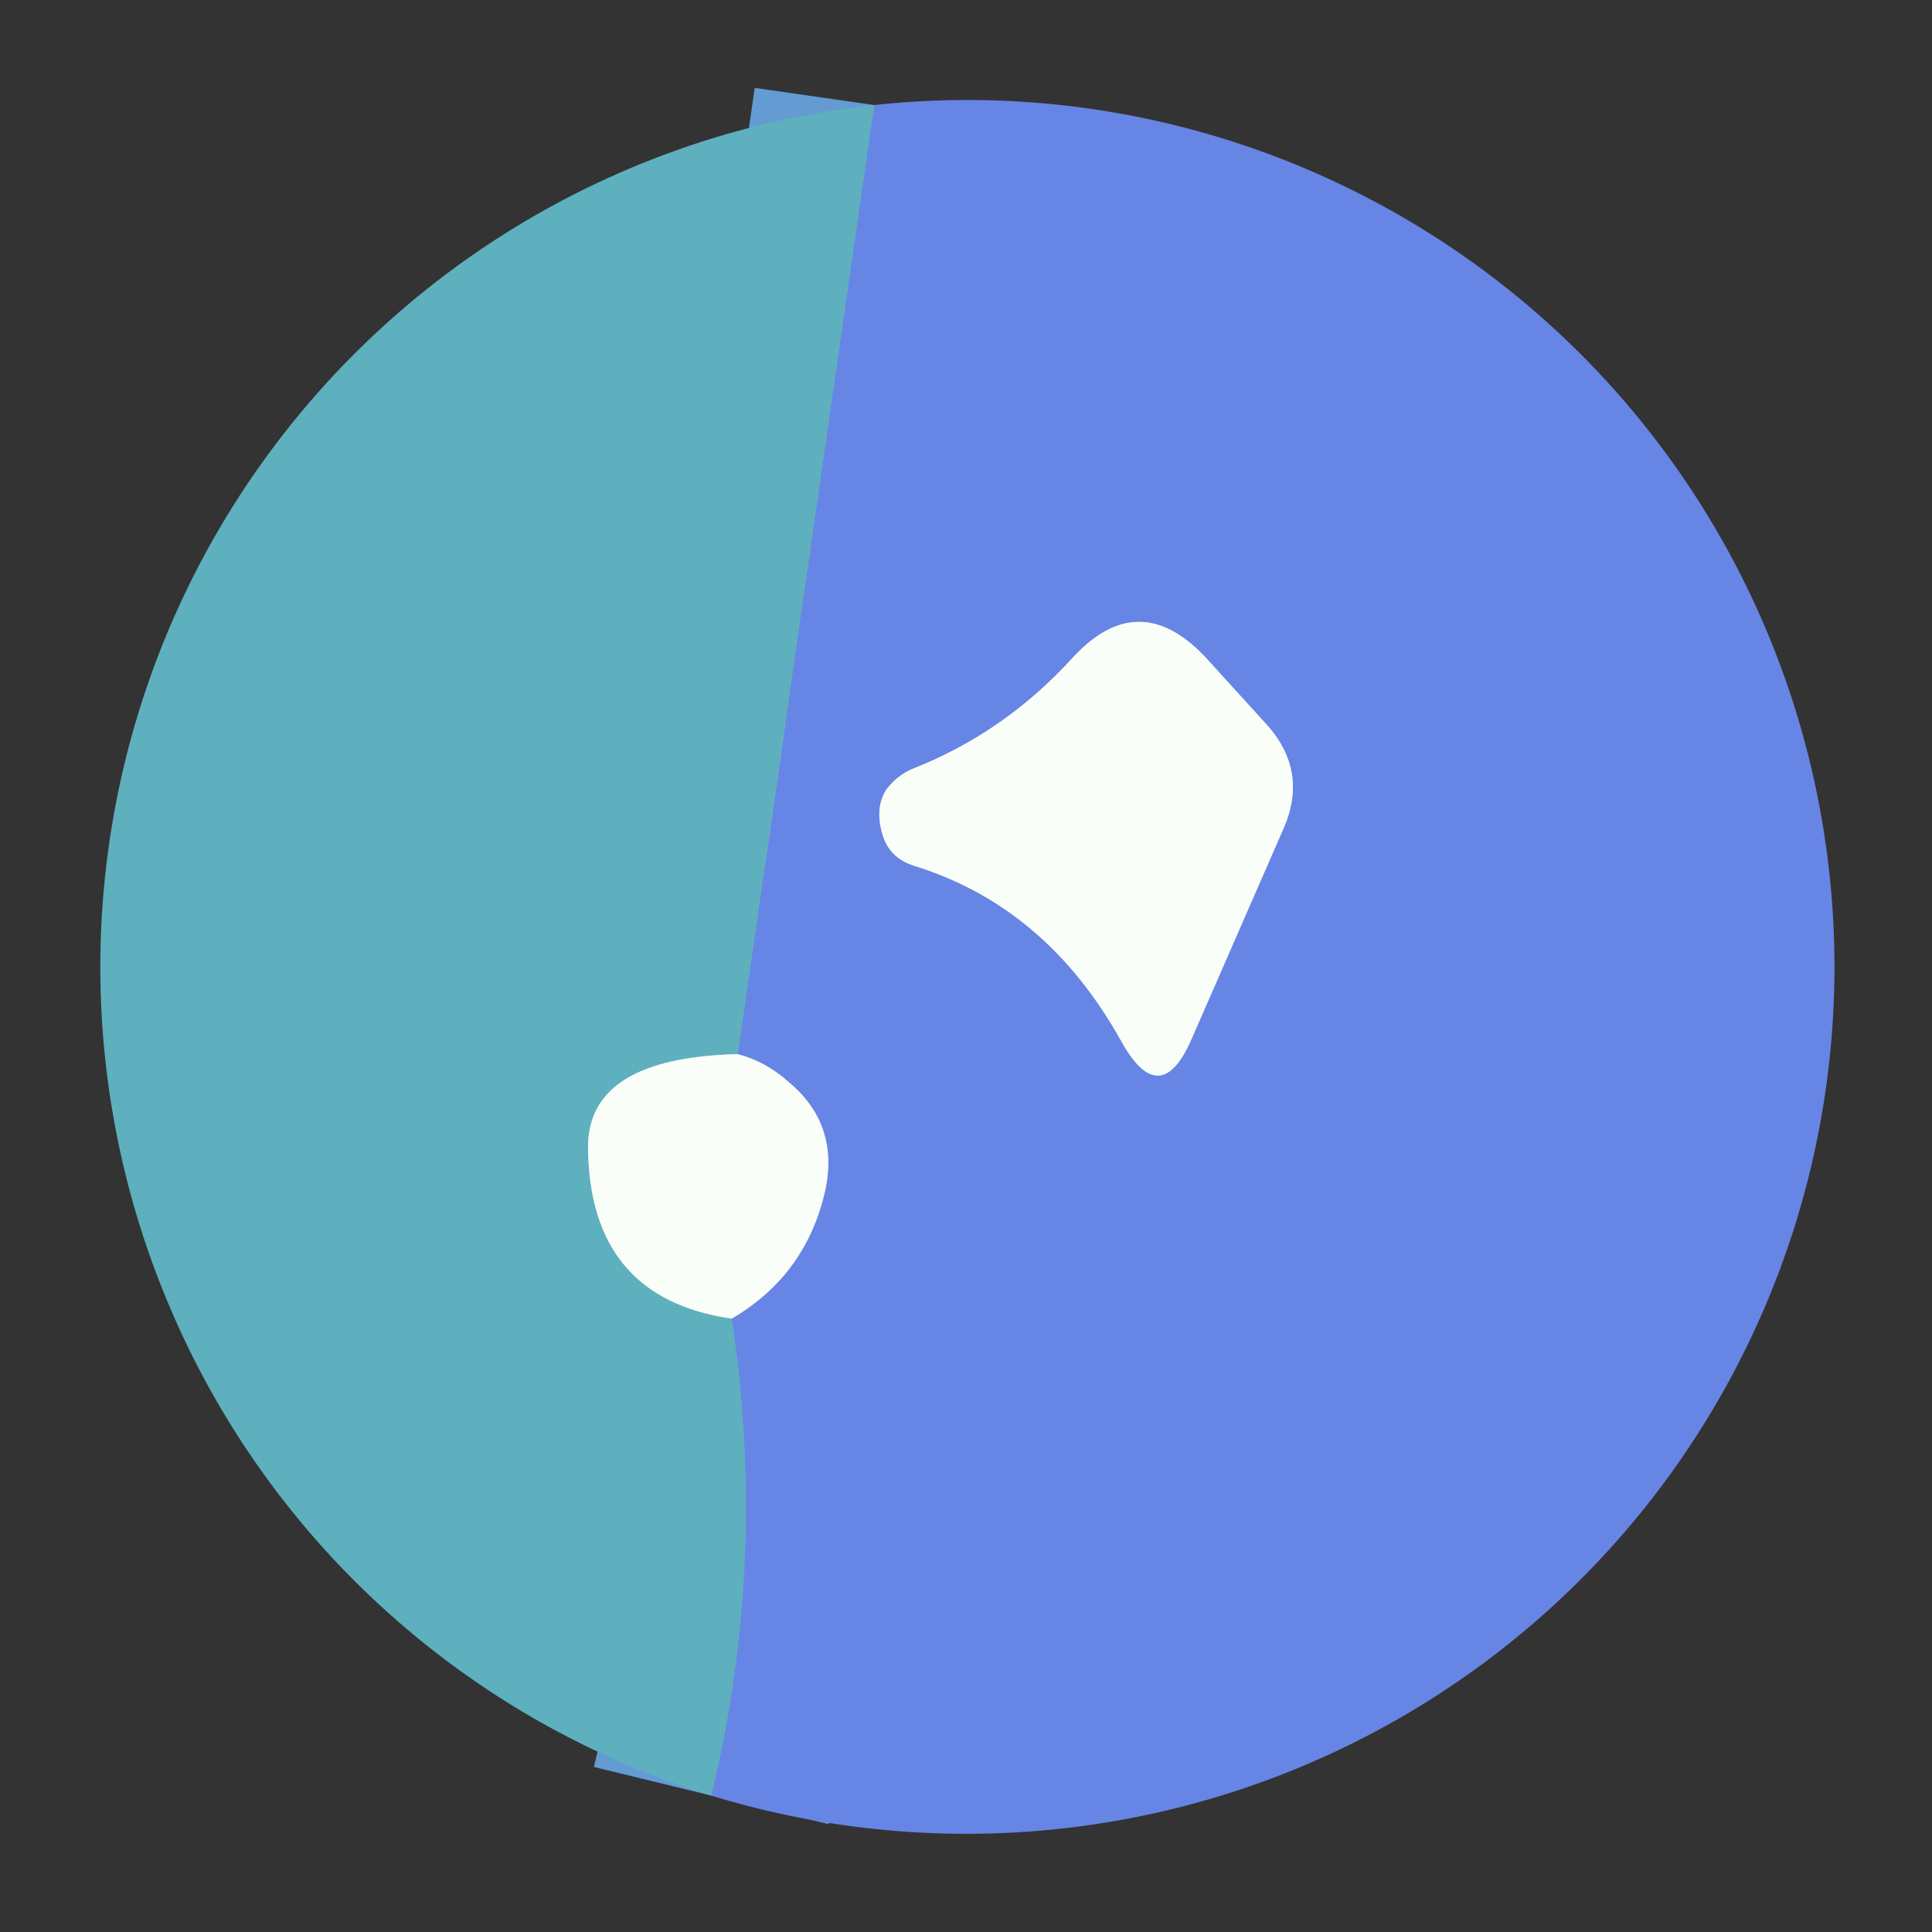 <?xml version="1.0" encoding="UTF-8" standalone="no"?>
<!DOCTYPE svg PUBLIC "-//W3C//DTD SVG 1.1//EN" "http://www.w3.org/Graphics/SVG/1.1/DTD/svg11.dtd">
<svg xmlns="http://www.w3.org/2000/svg" version="1.1" viewBox="0.00 0.00 16.00 16.00">
<rect x="0.00" y="0.00" width="16.00" height="16.00" fill="#333333" stroke="none"/>
<g stroke-width="2.00" fill="none" stroke-linecap="butt">
<path stroke="#639bd2" vector-effect="non-scaling-stroke" d="
  M 5.89 14.87
  Q 6.36 12.94 6.06 10.92"
/>
<path stroke="#b1c2ef" vector-effect="non-scaling-stroke" d="
  M 6.06 10.92
  Q 6.69 10.55 6.84 9.83
  Q 6.94 9.30 6.53 8.96
  Q 6.34 8.79 6.11 8.73"
/>
<path stroke="#639bd2" vector-effect="non-scaling-stroke" d="
  M 6.11 8.73
  L 7.24 0.87"
/>
<path stroke="#acd7dc" vector-effect="non-scaling-stroke" d="
  M 6.11 8.73
  Q 4.87 8.76 4.87 9.50
  Q 4.88 10.75 6.06 10.92"
/>
<path stroke="#b1c2ef" vector-effect="non-scaling-stroke" d="
  M 9.87 8.60
  L 10.63 6.86
  Q 10.84 6.38 10.48 5.99
  L 9.98 5.44
  Q 9.43 4.86 8.89 5.44
  Q 8.32 6.07 7.55 6.37
  Q 7.42 6.43 7.34 6.54
  Q 7.25 6.68 7.30 6.88
  Q 7.35 7.10 7.57 7.17
  Q 8.67 7.51 9.29 8.63
  Q 9.61 9.20 9.87 8.60"
/>
</g>
<path fill="#6785e5" d="
  M 5.89 14.87
  Q 6.36 12.94 6.06 10.92
  Q 6.69 10.55 6.84 9.83
  Q 6.94 9.30 6.53 8.96
  Q 6.34 8.79 6.11 8.73
  L 7.24 0.87
  A 7.18 7.18 0.0 0 1 14.92 6.05
  A 7.19 7.18 0.7 0 1 5.89 14.87
  Z
  M 9.87 8.60
  L 10.63 6.86
  Q 10.84 6.38 10.48 5.99
  L 9.98 5.44
  Q 9.43 4.86 8.89 5.44
  Q 8.32 6.07 7.55 6.37
  Q 7.42 6.43 7.34 6.54
  Q 7.25 6.68 7.30 6.88
  Q 7.35 7.10 7.57 7.17
  Q 8.67 7.51 9.29 8.63
  Q 9.61 9.20 9.87 8.60
  Z"
/>
<path fill="#5eb0be" d="
  M 7.24 0.87
  L 6.11 8.73
  Q 4.87 8.76 4.87 9.50
  Q 4.88 10.75 6.06 10.92
  Q 6.36 12.94 5.89 14.87
  A 7.16 7.15 87.1 0 1 1.40 10.81
  A 7.18 7.18 0.0 0 1 7.24 0.87
  Z"
/>
<path fill="#fafef9" d="
  M 9.29 8.63
  Q 8.67 7.51 7.57 7.17
  Q 7.35 7.10 7.30 6.88
  Q 7.25 6.68 7.34 6.54
  Q 7.42 6.43 7.55 6.37
  Q 8.32 6.07 8.89 5.44
  Q 9.43 4.86 9.98 5.44
  L 10.48 5.99
  Q 10.84 6.38 10.63 6.86
  L 9.87 8.60
  Q 9.61 9.20 9.29 8.63
  Z"
/>
<path fill="#fafef9" d="
  M 6.11 8.73
  Q 6.34 8.79 6.53 8.96
  Q 6.94 9.30 6.84 9.83
  Q 6.69 10.55 6.06 10.92
  Q 4.88 10.75 4.87 9.50
  Q 4.87 8.76 6.11 8.73
  Z"
/>
</svg>
